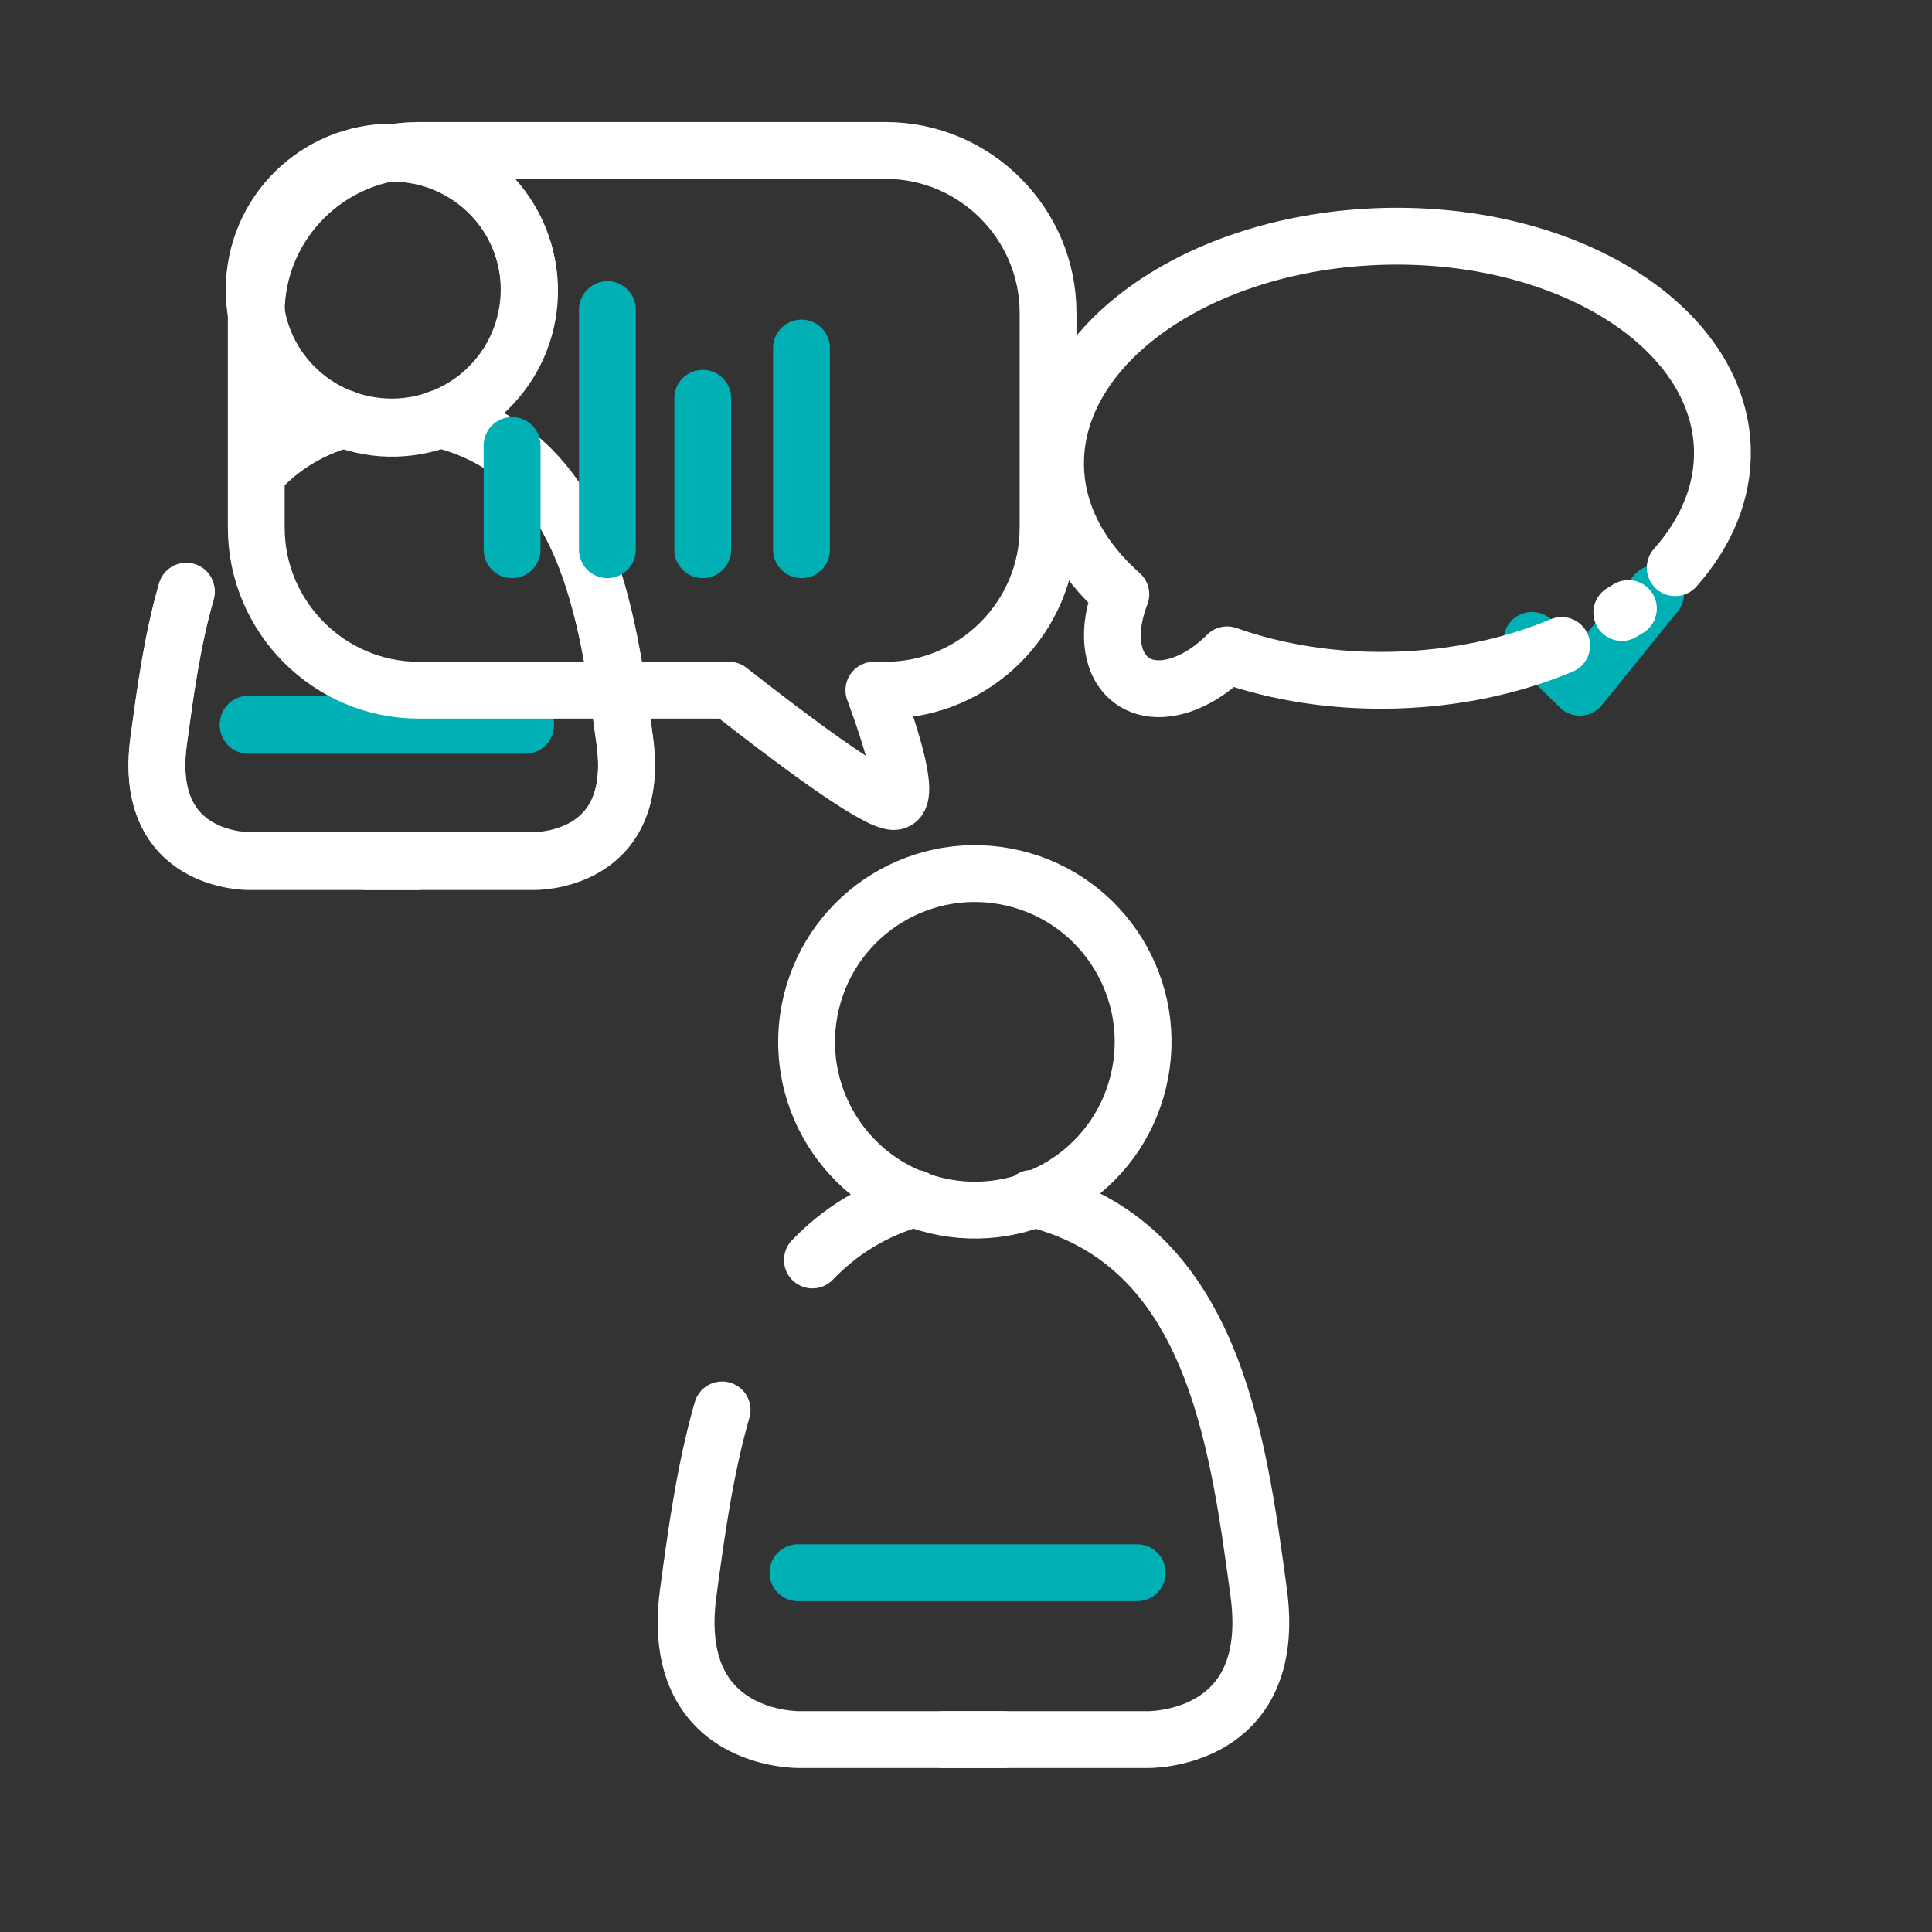 <svg xmlns="http://www.w3.org/2000/svg" xmlns:xlink="http://www.w3.org/1999/xlink" preserveAspectRatio="xMidYMid meet" width="340" height="340" viewBox="0 0 340 340" style="width:100%;height:100%"><rect x="0" y="0" width="340" height="340" fill="#333333" stroke="none"/><defs><animateMotion repeatCount="indefinite" dur="4s" begin="0s" xlink:href="#_R_G_L_3_G" fill="freeze" keyTimes="0;0.48;0.99;1" path="M260.61 216.44 C260.61,216.44 260.61,223.94 260.61,223.94 C260.61,223.94 260.61,216.44 260.61,216.44 C260.61,216.44 260.61,216.44 260.61,216.44 " keyPoints="0;0.5;1;1" keySplines="0.333 0 0.667 1;0.333 0 0.667 1;0 0 0 0" calcMode="spline"/><animateTransform repeatCount="indefinite" dur="4s" begin="0s" xlink:href="#_R_G_L_3_G" fill="freeze" attributeName="transform" from="-68.94 -88.458" to="-68.94 -88.458" type="translate" additive="sum" keyTimes="0;1" values="-68.94 -88.458;-68.94 -88.458" keySplines="0 0 1 1" calcMode="spline"/><animateMotion repeatCount="indefinite" dur="4s" begin="0s" xlink:href="#_R_G_L_2_G" fill="freeze" keyTimes="0;0.48;0.99;1" path="M80.08 224.34 C80.08,224.34 80.08,216.29 80.08,216.29 C80.08,216.29 80.08,224.34 80.08,224.34 C80.08,224.34 80.08,224.34 80.08,224.34 " keyPoints="0;0.5;1;1" keySplines="0.333 0 0.667 1;0.333 0 0.667 1;0 0 0 0" calcMode="spline"/><animateTransform repeatCount="indefinite" dur="4s" begin="0s" xlink:href="#_R_G_L_2_G" fill="freeze" attributeName="transform" from="-68.935 -88.556" to="-68.935 -88.556" type="translate" additive="sum" keyTimes="0;1" values="-68.935 -88.556;-68.935 -88.556" keySplines="0 0 1 1" calcMode="spline"/><animate repeatCount="indefinite" dur="4s" begin="0s" xlink:href="#_R_G_L_1_G_L_4_G_D_0_P_0" fill="freeze" attributeName="d" attributeType="XML" from="M5 5 C5,5 5,23.34 5,23.34 " to="M5 5 C5,5 5,23.34 5,23.34 " keyTimes="0;0.51;0.99;1" values="M5 5 C5,5 5,23.34 5,23.34 ;M5.12 14 C5.12,14 5,23.34 5,23.34 ;M5 5 C5,5 5,23.34 5,23.34 ;M5 5 C5,5 5,23.34 5,23.34 " keySplines="0.333 0 0.667 1;0.333 0 0.667 1;0 0 0 0" calcMode="spline"/><animate repeatCount="indefinite" dur="4s" begin="0s" xlink:href="#_R_G_L_1_G_L_3_G_D_0_P_0" fill="freeze" attributeName="d" attributeType="XML" from="M5 5 C5,5 5,47.25 5,47.25 " to="M5 5 C5,5 5,47.25 5,47.25 " keyTimes="0;0.51;0.99;1" values="M5 5 C5,5 5,47.25 5,47.25 ;M4.89 30.5 C4.89,30.5 5,47.25 5,47.25 ;M5 5 C5,5 5,47.25 5,47.25 ;M5 5 C5,5 5,47.25 5,47.25 " keySplines="0.333 0 0.667 1;0.333 0 0.667 1;0 0 0 0" calcMode="spline"/><animate repeatCount="indefinite" dur="4s" begin="0s" xlink:href="#_R_G_L_1_G_L_2_G_D_0_P_0" fill="freeze" attributeName="d" attributeType="XML" from="M5 5 C5,5 5,31.65 5,31.65 " to="M5 5 C5,5 5,31.65 5,31.65 " keyTimes="0;0.51;0.99;1" values="M5 5 C5,5 5,31.65 5,31.65 ;M4.92 -4.5 C4.92,-4.5 5,31.65 5,31.65 ;M5 5 C5,5 5,31.65 5,31.65 ;M5 5 C5,5 5,31.65 5,31.65 " keySplines="0.333 0 0.667 1;0.333 0 0.667 1;0 0 0 0" calcMode="spline"/><animate repeatCount="indefinite" dur="4s" begin="0s" xlink:href="#_R_G_L_1_G_L_1_G_D_0_P_0" fill="freeze" attributeName="d" attributeType="XML" from="M5 5 C5,5 5,40.49 5,40.49 " to="M5 5 C5,5 5,40.49 5,40.49 " keyTimes="0;0.51;0.99;1" values="M5 5 C5,5 5,40.49 5,40.49 ;M5.05 25.75 C5.05,25.75 5,40.49 5,40.49 ;M5 5 C5,5 5,40.49 5,40.49 ;M5 5 C5,5 5,40.49 5,40.49 " keySplines="0.333 0 0.667 1;0.333 0 0.667 1;0 0 0 0" calcMode="spline"/><animateMotion repeatCount="indefinite" dur="4s" begin="0s" xlink:href="#_R_G_L_1_G" fill="freeze" keyTimes="0;0.48;0.99;1" path="M156.5 140.5 C156.5,140.5 140,128.5 140,128.5 C140,128.5 156.5,140.5 156.5,140.5 C156.5,140.5 156.5,140.5 156.5,140.5 " keyPoints="0;0.5;1;1" keySplines="0.333 0 0.667 1;0.333 0 0.667 1;0 0 0 0" calcMode="spline"/><animateTransform repeatCount="indefinite" dur="4s" begin="0s" xlink:href="#_R_G_L_1_G" fill="freeze" attributeName="transform" from="1 1" to="1 1" type="scale" additive="sum" keyTimes="0;0.48;0.99;1" values="1 1;0.77 0.77;1 1;1 1" keySplines="0.333 0 0.667 1;0.333 0 0.667 1;0 0 0 0" calcMode="spline"/><animateTransform repeatCount="indefinite" dur="4s" begin="0s" xlink:href="#_R_G_L_1_G" fill="freeze" attributeName="transform" from="-156.5 -140.5" to="-156.5 -140.5" type="translate" additive="sum" keyTimes="0;1" values="-156.5 -140.5;-156.5 -140.5" keySplines="0 0 1 1" calcMode="spline"/><animateTransform repeatCount="indefinite" dur="4s" begin="0s" xlink:href="#_R_G_L_0_G_L_1_G" fill="freeze" attributeName="transform" from="1 1" to="1 1" type="scale" additive="sum" keyTimes="0;0.49;1" values="1 1;0.6 0.6;1 1" keySplines="0.333 0 0.667 1;0.333 0 0.667 1" calcMode="spline"/><animateTransform repeatCount="indefinite" dur="4s" begin="0s" xlink:href="#_R_G_L_0_G_L_1_G" fill="freeze" attributeName="transform" from="-35.88 -33.245" to="-35.88 -33.245" type="translate" additive="sum" keyTimes="0;1" values="-35.88 -33.245;-35.88 -33.245" keySplines="0 0 1 1" calcMode="spline"/><animateMotion repeatCount="indefinite" dur="4s" begin="0s" xlink:href="#_R_G_L_0_G" fill="freeze" keyTimes="0;0.48;0.99;1" path="M199.5 121.5 C199.5,121.5 181,148 181,148 C181,148 199.5,121.5 199.5,121.5 C199.5,121.5 199.5,121.5 199.5,121.5 " keyPoints="0;0.5;1;1" keySplines="0.333 0 0.667 1;0.333 0 0.667 1;0 0 0 0" calcMode="spline"/><animateTransform repeatCount="indefinite" dur="4s" begin="0s" xlink:href="#_R_G_L_0_G" fill="freeze" attributeName="transform" from="1 1" to="1 1" type="scale" additive="sum" keyTimes="0;0.48;0.99;1" values="1 1;1.18 1.18;1 1;1 1" keySplines="0.333 0 0.667 1;0.333 0 0.667 1;0 0 0 0" calcMode="spline"/><animateTransform repeatCount="indefinite" dur="4s" begin="0s" xlink:href="#_R_G_L_0_G" fill="freeze" attributeName="transform" from="-199.5 -121.5" to="-199.5 -121.5" type="translate" additive="sum" keyTimes="0;1" values="-199.5 -121.5;-199.5 -121.5" keySplines="0 0 1 1" calcMode="spline"/><animate attributeType="XML" attributeName="opacity" dur="4s" from="0" to="1" xlink:href="#time_group"/></defs><g id="_R_G"><g id="_R_G_L_4_G" transform=" translate(171.315, 228.742) translate(-78.765, -102.988)"><path id="_R_G_L_4_G_D_0_P_0" stroke="#00b0b4" stroke-linecap="round" stroke-linejoin="round" fill="none" stroke-width="10" stroke-opacity="1" d=" M47.87 151.02 C47.87,151.02 107.58,151.02 107.58,151.02 "/><path id="_R_G_L_4_G_D_1_P_0" stroke="#ffffff" stroke-linecap="round" stroke-linejoin="round" fill="none" stroke-width="10" stroke-opacity="1" d=" M73.51 180.39 C73.51,180.39 109.28,180.39 109.28,180.39 C109.28,180.39 132.53,180.98 128.96,154.52 C125.2,126.73 120.61,92.78 89.01,85.14 "/><path id="_R_G_L_4_G_D_2_P_0" stroke="#ffffff" stroke-linecap="round" stroke-linejoin="round" fill="none" stroke-width="10" stroke-opacity="1" d=" M50.42 95.98 C55.2,91 61.12,87.23 68.52,85.13 "/><path id="_R_G_L_4_G_D_3_P_0" stroke="#ffffff" stroke-linecap="round" stroke-linejoin="round" fill="none" stroke-width="10" stroke-opacity="1" d=" M84.02 180.39 C84.02,180.39 48.25,180.39 48.25,180.39 C48.25,180.39 25,180.98 28.57,154.52 C29.98,144.1 31.51,132.81 34.53,122.37 "/><path id="_R_G_L_4_G_D_4_P_0" stroke="#ffffff" stroke-linecap="round" stroke-linejoin="round" fill="none" stroke-width="9.999" stroke-opacity="1" d=" M50.21 50.71 C54.02,34.8 69.99,24.99 85.9,28.8 C101.8,32.61 111.61,48.58 107.8,64.49 C104,80.39 88.02,90.2 72.12,86.39 C56.21,82.59 46.41,66.61 50.21,50.71z "/></g><g id="_R_G_L_3_G"><path id="_R_G_L_3_G_D_0_P_0" stroke="#00b0b4" stroke-linecap="round" stroke-linejoin="round" fill="none" stroke-width="10" stroke-opacity="1" d=" M43.69 127.45 C43.69,127.45 92.48,127.45 92.48,127.45 "/><path id="_R_G_L_3_G_D_1_P_0" stroke="#ffffff" stroke-linecap="round" stroke-linejoin="round" fill="none" stroke-width="10" stroke-opacity="1" d=" M64.65 151.44 C64.65,151.44 93.88,151.44 93.88,151.44 C93.88,151.44 112.88,151.92 109.96,130.3 C106.89,107.6 103.14,79.85 77.32,73.61 "/><path id="_R_G_L_3_G_D_2_P_0" stroke="#ffffff" stroke-linecap="round" stroke-linejoin="round" fill="none" stroke-width="10" stroke-opacity="1" d=" M45.77 82.48 C49.67,78.41 54.51,75.33 60.56,73.62 "/><path id="_R_G_L_3_G_D_3_P_0" stroke="#ffffff" stroke-linecap="round" stroke-linejoin="round" fill="none" stroke-width="10" stroke-opacity="1" d=" M73.23 151.44 C73.23,151.44 44,151.44 44,151.44 C44,151.44 25,151.92 27.92,130.3 C29.07,121.79 30.32,112.56 32.79,104.03 "/><path id="_R_G_L_3_G_D_4_P_0" stroke="#ffffff" stroke-linecap="round" stroke-linejoin="round" fill="none" stroke-width="9.999" stroke-opacity="1" d=" M64.72 27.36 C77.86,24.99 90.44,33.73 92.81,46.88 C95.18,60.03 86.45,72.61 73.3,74.98 C60.15,77.35 47.57,68.61 45.2,55.46 C42.83,42.31 51.57,29.73 64.72,27.36z "/></g><g id="_R_G_L_2_G"><path id="_R_G_L_2_G_D_0_P_0" stroke="#00b0b4" stroke-linecap="round" stroke-linejoin="round" fill="none" stroke-width="10" stroke-opacity="1" d=" M43.69 127.64 C43.69,127.64 92.48,127.64 92.48,127.64 "/><path id="_R_G_L_2_G_D_1_P_0" stroke="#ffffff" stroke-linecap="round" stroke-linejoin="round" fill="none" stroke-width="10" stroke-opacity="1" d=" M64.64 151.63 C64.64,151.63 93.87,151.63 93.87,151.63 C93.87,151.63 112.87,152.11 109.95,130.49 C106.88,107.79 103.13,80.04 77.31,73.8 "/><path id="_R_G_L_2_G_D_2_P_0" stroke="#ffffff" stroke-linecap="round" stroke-linejoin="round" fill="none" stroke-width="10" stroke-opacity="1" d=" M45.77 82.67 C49.67,78.6 54.51,75.52 60.56,73.81 "/><path id="_R_G_L_2_G_D_3_P_0" stroke="#ffffff" stroke-linecap="round" stroke-linejoin="round" fill="none" stroke-width="10" stroke-opacity="1" d=" M73.23 151.63 C73.23,151.63 44,151.63 44,151.63 C44,151.63 25,152.11 27.92,130.49 C29.07,121.98 30.32,112.75 32.79,104.22 "/><path id="_R_G_L_2_G_D_4_P_0" stroke="#ffffff" stroke-linecap="round" stroke-linejoin="round" fill="none" stroke-width="10.001" stroke-opacity="1" d=" M45.02 47.25 C47.07,34.05 59.43,25.01 72.63,27.05 C85.84,29.1 94.88,41.47 92.83,54.67 C90.78,67.87 78.42,76.91 65.21,74.86 C52.01,72.81 42.97,60.45 45.02,47.25z "/></g><g id="_R_G_L_1_G"><g id="_R_G_L_1_G_L_4_G" transform=" translate(90.12, 87.57) translate(-5, -14.17)"><path id="_R_G_L_1_G_L_4_G_D_0_P_0" stroke="#00b0b4" stroke-linecap="round" stroke-linejoin="round" fill="none" stroke-width="10" stroke-opacity="1" d=" M5 5 C5,5 5,23.34 5,23.34 "/></g><g id="_R_G_L_1_G_L_3_G" transform=" translate(106.89, 75.615) translate(-5, -26.125)"><path id="_R_G_L_1_G_L_3_G_D_0_P_0" stroke="#00b0b4" stroke-linecap="round" stroke-linejoin="round" fill="none" stroke-width="10" stroke-opacity="1" d=" M5 5 C5,5 5,47.25 5,47.25 "/></g><g id="_R_G_L_1_G_L_2_G" transform=" translate(123.67, 83.415) translate(-5, -18.325)"><path id="_R_G_L_1_G_L_2_G_D_0_P_0" stroke="#00b0b4" stroke-linecap="round" stroke-linejoin="round" fill="none" stroke-width="10" stroke-opacity="1" d=" M5 5 C5,5 5,31.65 5,31.65 "/></g><g id="_R_G_L_1_G_L_1_G" transform=" translate(141.05, 78.995) translate(-5, -22.745)"><path id="_R_G_L_1_G_L_1_G_D_0_P_0" stroke="#00b0b4" stroke-linecap="round" stroke-linejoin="round" fill="none" stroke-width="10" stroke-opacity="1" d=" M5 5 C5,5 5,40.49 5,40.49 "/></g><g id="_R_G_L_1_G_L_0_G" transform=" translate(114.765, 83.77) translate(-94.675, -82.29)"><path id="_R_G_L_1_G_L_0_G_D_0_P_0" stroke="#ffffff" stroke-linecap="round" stroke-linejoin="round" fill="none" stroke-width="10" stroke-opacity="1" d=" M53.57 25 C53.57,25 135.78,25 135.78,25 C151.5,25 164.35,37.86 164.35,53.57 C164.35,53.57 164.35,91.41 164.35,91.41 C164.35,107.13 151.49,119.98 135.78,119.98 C135.78,119.98 133.7,119.98 133.7,119.98 C137,128.93 140.28,139.58 137.22,139.58 C133.77,139.58 118.44,128.01 108.21,119.98 C108.21,119.98 53.58,119.98 53.58,119.98 C37.87,119.98 25.01,107.12 25.01,91.41 C25.01,91.41 25.01,53.57 25.01,53.57 C25,37.85 37.86,25 53.57,25z "/></g></g><g id="_R_G_L_0_G"><g id="_R_G_L_0_G_L_1_G" transform=" translate(244.61, 79.455)"><path id="_R_G_L_0_G_L_1_G_D_0_P_0" stroke="#00b0b4" stroke-linecap="round" stroke-linejoin="round" fill="none" stroke-width="10" stroke-opacity="1" d=" M25 33.24 C25,33.24 33.41,41.49 33.41,41.49 C33.41,41.49 46.76,25 46.76,25 "/></g><g id="_R_G_L_0_G_L_0_G" transform=" translate(244.245, 81.835) translate(-84.075, -66.135)"><path id="_R_G_L_0_G_L_0_G_D_0_P_0" stroke="#ffffff" stroke-linecap="round" stroke-linejoin="round" fill="none" stroke-width="10" stroke-opacity="1" d=" M134.64 84.2 C140.09,78.05 143.15,70.89 142.94,63.31 C142.34,41.75 115.59,25 83.18,25.9 C50.78,26.8 25,45.01 25.6,66.58 C25.83,75.01 30.08,82.7 37.08,88.89 C34.73,94.86 35.12,100.75 38.57,103.7 C42.75,107.27 50.01,105.36 55.78,99.54 C64.53,102.65 74.63,104.29 85.35,103.99 C96.09,103.69 106.09,101.48 114.66,97.89 "/><path id="_R_G_L_0_G_L_0_G_D_1_P_0" stroke="#ffffff" stroke-linecap="round" stroke-linejoin="round" fill="none" stroke-width="10" stroke-opacity="1" d=" M126.4 91.39 C126.4,91.39 125.24,92.09 125.24,92.09 "/></g></g></g><g id="time_group"/></svg>